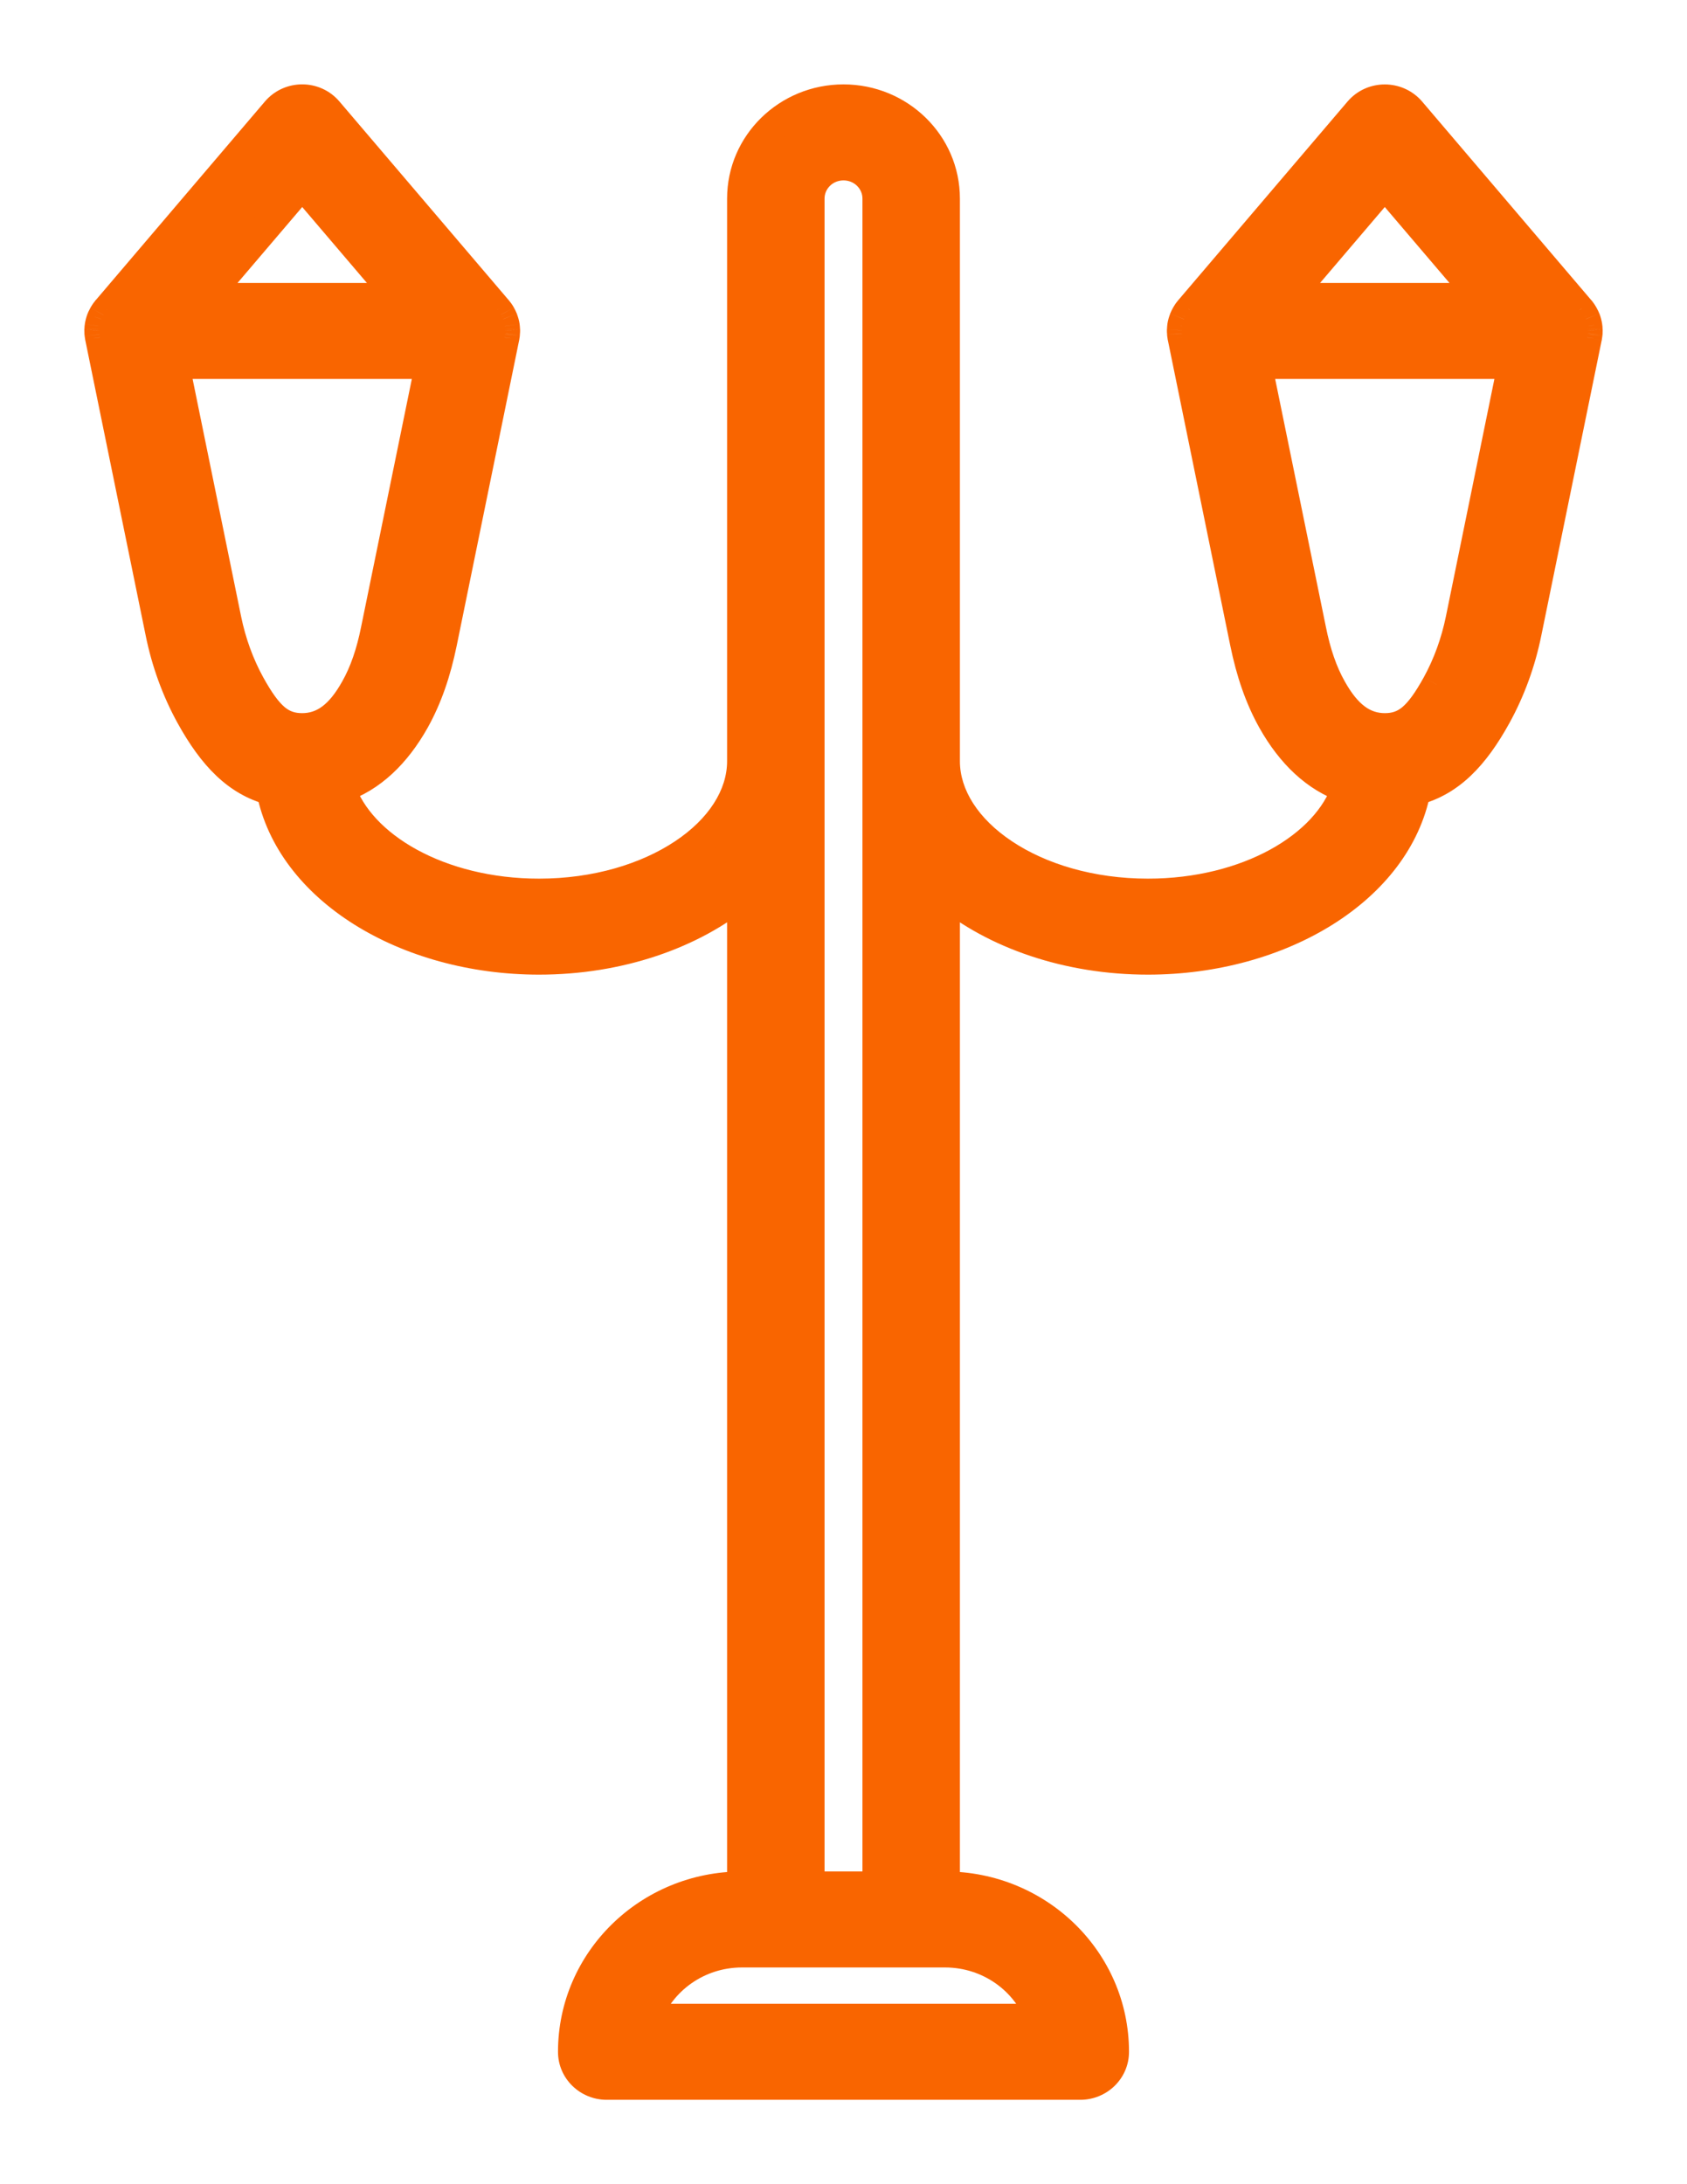 <?xml version="1.0" encoding="UTF-8"?>
<svg xmlns="http://www.w3.org/2000/svg" width="17" height="22" viewBox="0 0 17 22" fill="none">
  <path fill-rule="evenodd" clip-rule="evenodd" d="M15.998 3.369L15.998 3.365L15.999 3.356C16 3.346 16 3.336 16 3.326L16 3.318C15.999 3.307 15.998 3.296 15.997 3.286L15.997 3.285C15.993 3.262 15.987 3.24 15.979 3.217L15.978 3.215C15.975 3.207 15.971 3.199 15.967 3.192C15.964 3.185 15.961 3.179 15.957 3.173L15.957 3.172L15.957 3.172C15.954 3.166 15.951 3.161 15.948 3.156C15.94 3.144 15.931 3.132 15.922 3.121L15.921 3.12L14.216 1.12C14.08 0.96 13.829 0.96 13.693 1.12L11.988 3.12L11.988 3.121C11.978 3.132 11.969 3.144 11.961 3.156C11.958 3.162 11.955 3.167 11.952 3.172L11.952 3.173C11.948 3.179 11.945 3.185 11.942 3.192C11.938 3.199 11.934 3.207 11.931 3.215L11.931 3.217C11.922 3.24 11.916 3.262 11.913 3.285L11.912 3.286C11.911 3.296 11.91 3.307 11.91 3.318L11.909 3.327C11.909 3.337 11.909 3.346 11.91 3.356L11.91 3.36L11.911 3.366L11.911 3.369C11.912 3.378 11.914 3.387 11.915 3.396L11.916 3.399L12.545 6.475C12.605 6.77 12.693 7.027 12.822 7.257C13.011 7.593 13.258 7.831 13.569 7.938C13.376 8.527 12.568 9 11.568 9C10.419 9 9.523 8.374 9.523 7.667V2C9.523 1.448 9.065 1 8.5 1C7.935 1 7.477 1.448 7.477 2V7.667C7.477 8.374 6.581 9 5.432 9C4.432 9 3.624 8.526 3.431 7.937C3.742 7.831 3.989 7.593 4.178 7.258C4.307 7.027 4.395 6.77 4.455 6.475L5.084 3.399L5.085 3.396C5.086 3.387 5.088 3.378 5.089 3.369L5.089 3.365L5.09 3.356C5.091 3.346 5.091 3.336 5.091 3.326L5.09 3.318C5.09 3.307 5.089 3.296 5.088 3.285L5.087 3.285C5.084 3.262 5.078 3.24 5.07 3.217L5.069 3.215C5.066 3.207 5.062 3.199 5.058 3.192C5.055 3.185 5.052 3.179 5.048 3.173L5.047 3.17C5.044 3.165 5.041 3.161 5.039 3.156C5.031 3.144 5.022 3.132 5.013 3.121L5.012 3.12L3.307 1.12C3.171 0.96 2.92 0.96 2.783 1.12L1.079 3.12L1.078 3.121C1.069 3.132 1.06 3.144 1.052 3.156C1.049 3.161 1.047 3.165 1.044 3.17L1.043 3.173C1.039 3.179 1.036 3.185 1.033 3.192C1.029 3.199 1.025 3.207 1.022 3.214L1.021 3.217C1.013 3.239 1.007 3.262 1.003 3.285L1.003 3.285C1.002 3.296 1.001 3.307 1 3.318L1 3.326C1 3.336 1 3.346 1.001 3.356C1.001 3.359 1.001 3.363 1.002 3.366L1.002 3.369C1.003 3.378 1.004 3.387 1.006 3.396L1.007 3.399L1.615 6.371C1.675 6.668 1.778 6.951 1.922 7.212C2.145 7.617 2.389 7.87 2.733 7.961C2.927 8.947 4.077 9.667 5.432 9.667C6.24 9.667 6.974 9.41 7.477 8.995V19C6.536 19 5.773 19.746 5.773 20.667C5.773 20.851 5.925 21 6.114 21H10.886C11.075 21 11.227 20.851 11.227 20.667C11.227 19.746 10.464 19 9.523 19V8.995C10.026 9.41 10.761 9.667 11.568 9.667C12.923 9.667 14.073 8.947 14.267 7.961C14.611 7.87 14.854 7.618 15.078 7.212C15.222 6.951 15.325 6.668 15.385 6.371L15.993 3.399L15.994 3.396C15.996 3.387 15.997 3.378 15.998 3.369ZM3.045 1.854L4.022 3H2.069L3.045 1.854ZM1.757 3.667L2.283 6.241C2.331 6.473 2.411 6.694 2.522 6.896C2.701 7.221 2.834 7.333 3.045 7.333C3.26 7.333 3.428 7.207 3.58 6.937C3.672 6.772 3.739 6.578 3.786 6.344L4.334 3.667H1.757ZM6.513 20.333C6.653 19.945 7.032 19.667 7.477 19.667H7.818H9.182H9.523C9.968 19.667 10.347 19.945 10.487 20.333H6.513ZM8.159 2V19H8.841V2C8.841 1.816 8.688 1.667 8.5 1.667C8.312 1.667 8.159 1.816 8.159 2ZM13.955 1.854L14.931 3H12.978L13.955 1.854ZM14.478 6.896C14.589 6.694 14.669 6.473 14.717 6.241L15.243 3.667H12.666L13.214 6.344C13.261 6.578 13.328 6.772 13.42 6.937C13.572 7.207 13.74 7.333 13.955 7.333C14.166 7.333 14.299 7.221 14.478 6.896Z" fill="#F96500"></path>
  <path d="M15.998 3.365L16.147 3.381L16.148 3.38L15.998 3.365ZM15.998 3.369L16.147 3.386L16.147 3.385L15.998 3.369ZM15.999 3.356L16.148 3.372L16.149 3.368L15.999 3.356ZM16 3.326L16.15 3.324L16.15 3.321L16 3.326ZM16 3.318L16.149 3.312L16.149 3.311L16 3.318ZM15.997 3.286L16.145 3.264L16.145 3.262L15.997 3.286ZM15.997 3.285L15.848 3.307L15.848 3.308L15.997 3.285ZM15.979 3.217L15.837 3.266L15.839 3.271L15.979 3.217ZM15.978 3.215L16.12 3.166L16.117 3.159L15.978 3.215ZM15.967 3.192L15.832 3.257L15.833 3.258L15.967 3.192ZM15.957 3.173L15.827 3.247L15.827 3.247L15.957 3.173ZM15.957 3.172L15.825 3.243L15.826 3.246L15.957 3.172ZM15.957 3.172L16.089 3.1L16.087 3.097L15.957 3.172ZM15.948 3.156L15.822 3.238L15.822 3.239L15.948 3.156ZM15.922 3.121L15.802 3.212L15.807 3.218L15.922 3.121ZM15.921 3.12L16.041 3.029L16.035 3.023L15.921 3.12ZM14.216 1.12L14.331 1.023L14.331 1.023L14.216 1.12ZM13.693 1.12L13.579 1.023L13.579 1.023L13.693 1.12ZM11.988 3.12L11.874 3.023L11.868 3.03L11.988 3.12ZM11.988 3.121L12.102 3.218L12.107 3.211L11.988 3.121ZM11.961 3.156L12.087 3.238L12.088 3.238L11.961 3.156ZM11.952 3.172L12.083 3.246L12.083 3.246L11.952 3.172ZM11.952 3.173L11.821 3.099L11.821 3.099L11.952 3.173ZM11.942 3.192L12.076 3.258L12.077 3.257L11.942 3.192ZM11.931 3.215L11.792 3.159L11.79 3.166L11.931 3.215ZM11.931 3.217L12.07 3.271L12.072 3.266L11.931 3.217ZM11.913 3.285L12.06 3.315L12.061 3.307L11.913 3.285ZM11.912 3.286L11.765 3.255L11.764 3.264L11.912 3.286ZM11.91 3.318L11.76 3.312L11.76 3.312L11.91 3.318ZM11.909 3.327L11.759 3.321L11.759 3.324L11.909 3.327ZM11.91 3.356L11.761 3.368L11.761 3.369L11.91 3.356ZM11.91 3.36L11.761 3.372L11.761 3.377L11.91 3.36ZM11.911 3.366L11.762 3.383L11.762 3.384L11.911 3.366ZM11.911 3.369L12.06 3.352L12.06 3.351L11.911 3.369ZM11.915 3.396L12.064 3.374L12.062 3.366L11.915 3.396ZM11.916 3.399L11.767 3.421L11.769 3.429L11.916 3.399ZM12.545 6.475L12.692 6.445L12.692 6.445L12.545 6.475ZM12.822 7.257L12.691 7.331L12.691 7.331L12.822 7.257ZM13.569 7.938L13.712 7.984L13.758 7.843L13.618 7.796L13.569 7.938ZM9.523 2L9.673 2L9.673 2L9.523 2ZM3.431 7.937L3.382 7.796L3.242 7.843L3.288 7.984L3.431 7.937ZM4.178 7.258L4.309 7.331L4.309 7.331L4.178 7.258ZM4.455 6.475L4.308 6.445L4.308 6.445L4.455 6.475ZM5.084 3.399L5.231 3.429L5.233 3.42L5.084 3.399ZM5.085 3.396L4.937 3.366L4.936 3.374L5.085 3.396ZM5.089 3.369L5.238 3.386L5.238 3.385L5.089 3.369ZM5.089 3.365L5.238 3.381L5.238 3.38L5.089 3.365ZM5.09 3.356L5.239 3.372L5.239 3.368L5.09 3.356ZM5.091 3.326L5.241 3.324L5.241 3.321L5.091 3.326ZM5.09 3.318L5.24 3.312L5.24 3.311L5.09 3.318ZM5.088 3.285L5.236 3.264L5.234 3.255L5.088 3.285ZM5.087 3.285L4.939 3.307L4.94 3.315L5.087 3.285ZM5.07 3.217L4.927 3.266L4.93 3.271L5.07 3.217ZM5.069 3.215L5.211 3.166L5.208 3.159L5.069 3.215ZM5.058 3.192L4.923 3.257L4.924 3.258L5.058 3.192ZM5.048 3.173L5.179 3.099L5.178 3.098L5.048 3.173ZM5.047 3.17L4.916 3.244L4.917 3.244L5.047 3.17ZM5.039 3.156L4.912 3.238L4.912 3.238L5.039 3.156ZM5.013 3.121L4.893 3.211L4.898 3.218L5.013 3.121ZM5.012 3.12L5.132 3.029L5.126 3.023L5.012 3.12ZM3.307 1.12L3.421 1.023L3.421 1.023L3.307 1.12ZM2.783 1.12L2.669 1.023L2.669 1.023L2.783 1.12ZM1.079 3.12L0.965 3.022L0.959 3.029L1.079 3.12ZM1.078 3.121L1.193 3.218L1.198 3.211L1.078 3.121ZM1.052 3.156L1.178 3.238L1.178 3.238L1.052 3.156ZM1.044 3.17L1.174 3.245L1.174 3.245L1.044 3.17ZM1.043 3.173L0.912 3.098L0.912 3.099L1.043 3.173ZM1.033 3.192L1.167 3.257L1.167 3.257L1.033 3.192ZM1.022 3.214L0.883 3.159L0.88 3.166L1.022 3.214ZM1.021 3.217L1.161 3.271L1.163 3.266L1.021 3.217ZM1.003 3.285L1.152 3.308L1.152 3.307L1.003 3.285ZM1.003 3.285L0.855 3.262L0.855 3.264L1.003 3.285ZM1 3.318L0.851 3.311L0.85 3.312L1 3.318ZM1 3.326L0.85 3.321L0.85 3.324L1 3.326ZM1.001 3.356L1.151 3.346L1.15 3.345L1.001 3.356ZM1.002 3.366L1.151 3.348L1.151 3.348L1.002 3.366ZM1.002 3.369L1.151 3.352L1.151 3.351L1.002 3.369ZM1.006 3.396L1.155 3.374L1.153 3.366L1.006 3.396ZM1.007 3.399L0.858 3.42L0.86 3.429L1.007 3.399ZM1.615 6.371L1.762 6.341L1.762 6.341L1.615 6.371ZM1.922 7.212L1.79 7.284L1.79 7.284L1.922 7.212ZM2.733 7.961L2.881 7.932L2.863 7.84L2.772 7.816L2.733 7.961ZM7.477 8.995H7.627V8.676L7.382 8.879L7.477 8.995ZM7.477 19V19.15H7.627V19H7.477ZM9.523 19H9.373V19.15H9.523V19ZM9.523 8.995L9.618 8.879L9.373 8.676V8.995H9.523ZM14.267 7.961L14.228 7.816L14.137 7.84L14.119 7.932L14.267 7.961ZM15.078 7.212L15.21 7.284L15.21 7.284L15.078 7.212ZM15.385 6.371L15.238 6.341L15.238 6.341L15.385 6.371ZM15.993 3.399L16.141 3.429L16.142 3.42L15.993 3.399ZM15.994 3.396L15.847 3.366L15.845 3.374L15.994 3.396ZM4.022 3V3.15H4.347L4.136 2.903L4.022 3ZM3.045 1.854L3.16 1.757L3.045 1.623L2.931 1.757L3.045 1.854ZM2.069 3L1.955 2.903L1.744 3.15H2.069V3ZM2.283 6.241L2.43 6.211L2.43 6.211L2.283 6.241ZM1.757 3.667V3.517H1.573L1.61 3.697L1.757 3.667ZM2.522 6.896L2.39 6.968L2.39 6.968L2.522 6.896ZM3.58 6.937L3.711 7.01L3.711 7.01L3.58 6.937ZM3.786 6.344L3.639 6.314L3.639 6.314L3.786 6.344ZM4.334 3.667L4.481 3.697L4.518 3.517H4.334V3.667ZM6.513 20.333L6.372 20.282L6.299 20.483H6.513V20.333ZM9.523 19.667L9.523 19.517H9.523V19.667ZM10.487 20.333V20.483H10.701L10.628 20.282L10.487 20.333ZM8.159 19H8.009V19.15H8.159V19ZM8.841 19V19.15H8.991V19H8.841ZM14.931 3V3.15H15.256L15.046 2.903L14.931 3ZM13.955 1.854L14.069 1.757L13.955 1.623L13.84 1.757L13.955 1.854ZM12.978 3L12.864 2.903L12.653 3.15H12.978V3ZM14.717 6.241L14.57 6.211L14.57 6.211L14.717 6.241ZM14.478 6.896L14.609 6.968L14.61 6.968L14.478 6.896ZM15.243 3.667L15.39 3.697L15.427 3.517H15.243V3.667ZM12.666 3.667V3.517H12.482L12.519 3.697L12.666 3.667ZM13.214 6.344L13.361 6.314L13.361 6.314L13.214 6.344ZM13.42 6.937L13.289 7.01L13.289 7.01L13.42 6.937ZM15.849 3.348L15.849 3.352L16.147 3.385L16.147 3.381L15.849 3.348ZM15.85 3.341L15.849 3.349L16.148 3.38L16.148 3.372L15.85 3.341ZM15.85 3.329C15.85 3.335 15.85 3.34 15.85 3.345L16.149 3.368C16.15 3.352 16.15 3.338 16.15 3.324L15.85 3.329ZM15.85 3.323L15.85 3.332L16.15 3.321L16.149 3.312L15.85 3.323ZM15.848 3.307C15.849 3.311 15.849 3.317 15.85 3.324L16.149 3.311C16.149 3.297 16.148 3.281 16.145 3.264L15.848 3.307ZM15.848 3.308L15.849 3.309L16.145 3.262L16.145 3.262L15.848 3.308ZM15.839 3.271C15.843 3.283 15.847 3.295 15.848 3.307L16.145 3.263C16.14 3.229 16.131 3.196 16.119 3.163L15.839 3.271ZM15.836 3.263L15.837 3.266L16.121 3.169L16.12 3.166L15.836 3.263ZM15.833 3.258C15.836 3.265 15.838 3.268 15.838 3.27L16.117 3.159C16.112 3.146 16.106 3.133 16.102 3.125L15.833 3.258ZM15.827 3.247C15.829 3.25 15.831 3.253 15.832 3.257L16.102 3.126C16.098 3.117 16.093 3.108 16.088 3.099L15.827 3.247ZM15.826 3.246L15.827 3.247L16.088 3.099L16.087 3.097L15.826 3.246ZM15.825 3.243L15.825 3.243L16.089 3.1L16.089 3.1L15.825 3.243ZM15.822 3.239C15.822 3.239 15.823 3.239 15.823 3.24C15.824 3.242 15.825 3.243 15.826 3.246L16.087 3.097C16.085 3.093 16.079 3.084 16.073 3.074L15.822 3.239ZM15.807 3.218C15.812 3.223 15.816 3.23 15.822 3.238L16.074 3.075C16.063 3.059 16.051 3.041 16.037 3.024L15.807 3.218ZM15.801 3.211L15.802 3.211L16.041 3.031L16.041 3.03L15.801 3.211ZM14.102 1.217L15.807 3.217L16.035 3.023L14.331 1.023L14.102 1.217ZM13.807 1.217C13.883 1.128 14.026 1.128 14.102 1.217L14.331 1.023C14.134 0.793 13.775 0.793 13.579 1.023L13.807 1.217ZM12.102 3.217L13.807 1.217L13.579 1.023L11.874 3.023L12.102 3.217ZM12.107 3.211L12.108 3.211L11.868 3.03L11.868 3.031L12.107 3.211ZM12.088 3.238C12.093 3.229 12.098 3.223 12.102 3.218L11.873 3.024C11.858 3.041 11.846 3.059 11.835 3.075L12.088 3.238ZM12.083 3.246C12.086 3.24 12.087 3.239 12.087 3.238L11.836 3.075C11.829 3.084 11.824 3.094 11.822 3.098L12.083 3.246ZM12.082 3.247L12.083 3.246L11.822 3.098L11.821 3.099L12.082 3.247ZM12.077 3.257C12.079 3.254 12.08 3.25 12.082 3.246L11.821 3.099C11.816 3.108 11.811 3.117 11.807 3.126L12.077 3.257ZM12.071 3.27C12.072 3.268 12.073 3.265 12.076 3.258L11.807 3.125C11.803 3.134 11.797 3.146 11.792 3.159L12.071 3.27ZM12.072 3.266L12.073 3.264L11.79 3.166L11.789 3.168L12.072 3.266ZM12.061 3.307C12.063 3.295 12.066 3.283 12.07 3.271L11.791 3.163C11.778 3.196 11.769 3.229 11.764 3.263L12.061 3.307ZM12.059 3.316L12.059 3.315L11.766 3.255L11.765 3.255L12.059 3.316ZM12.059 3.324C12.06 3.317 12.06 3.312 12.061 3.307L11.764 3.264C11.762 3.281 11.76 3.297 11.76 3.312L12.059 3.324ZM12.059 3.332L12.059 3.323L11.76 3.312L11.759 3.321L12.059 3.332ZM12.06 3.345C12.059 3.341 12.059 3.335 12.059 3.329L11.759 3.324C11.759 3.338 11.759 3.352 11.761 3.368L12.06 3.345ZM12.06 3.347L12.059 3.344L11.761 3.369L11.761 3.372L12.06 3.347ZM12.06 3.349L12.059 3.343L11.761 3.377L11.762 3.383L12.06 3.349ZM12.06 3.351L12.06 3.348L11.762 3.384L11.762 3.387L12.06 3.351ZM12.062 3.366C12.062 3.364 12.062 3.361 12.06 3.352L11.762 3.386C11.763 3.394 11.765 3.41 11.768 3.426L12.062 3.366ZM12.064 3.377L12.064 3.374L11.767 3.418L11.767 3.421L12.064 3.377ZM12.692 6.445L12.063 3.369L11.769 3.429L12.398 6.505L12.692 6.445ZM12.953 7.184C12.833 6.971 12.75 6.729 12.692 6.445L12.398 6.505C12.461 6.812 12.553 7.084 12.691 7.331L12.953 7.184ZM13.618 7.796C13.351 7.705 13.129 7.498 12.953 7.184L12.691 7.331C12.892 7.688 13.165 7.958 13.521 8.08L13.618 7.796ZM11.568 9.15C12.091 9.15 12.568 9.026 12.943 8.821C13.316 8.617 13.6 8.326 13.712 7.984L13.427 7.891C13.345 8.138 13.128 8.378 12.799 8.558C12.472 8.737 12.045 8.85 11.568 8.85V9.15ZM9.373 7.667C9.373 8.088 9.638 8.462 10.031 8.724C10.427 8.987 10.968 9.15 11.568 9.15V8.85C11.019 8.85 10.538 8.701 10.198 8.474C9.855 8.246 9.673 7.953 9.673 7.667H9.373ZM9.373 2V7.667H9.673V2H9.373ZM8.5 1.15C8.985 1.15 9.373 1.534 9.373 2L9.673 2C9.673 1.362 9.145 0.85 8.5 0.85V1.15ZM7.627 2C7.627 1.534 8.015 1.15 8.5 1.15V0.85C7.855 0.85 7.327 1.362 7.327 2H7.627ZM7.627 7.667V2H7.327V7.667H7.627ZM5.432 9.15C6.032 9.15 6.574 8.987 6.969 8.724C7.362 8.462 7.627 8.088 7.627 7.667H7.327C7.327 7.953 7.145 8.246 6.802 8.474C6.462 8.7 5.981 8.85 5.432 8.85V9.15ZM3.288 7.984C3.4 8.326 3.684 8.617 4.057 8.821C4.432 9.026 4.909 9.15 5.432 9.15V8.85C4.955 8.85 4.528 8.737 4.201 8.558C3.872 8.378 3.655 8.138 3.573 7.891L3.288 7.984ZM4.047 7.184C3.871 7.498 3.649 7.704 3.382 7.796L3.479 8.079C3.836 7.958 4.108 7.688 4.309 7.331L4.047 7.184ZM4.308 6.445C4.25 6.729 4.167 6.971 4.047 7.184L4.309 7.331C4.447 7.084 4.539 6.811 4.602 6.505L4.308 6.445ZM4.937 3.369L4.308 6.445L4.602 6.505L5.231 3.429L4.937 3.369ZM4.936 3.374L4.936 3.377L5.233 3.42L5.233 3.417L4.936 3.374ZM4.94 3.352C4.939 3.361 4.938 3.364 4.938 3.366L5.232 3.425C5.235 3.409 5.237 3.394 5.238 3.386L4.94 3.352ZM4.94 3.348L4.94 3.352L5.238 3.385L5.238 3.381L4.94 3.348ZM4.941 3.341L4.94 3.349L5.238 3.38L5.239 3.372L4.941 3.341ZM4.941 3.329C4.941 3.335 4.941 3.34 4.94 3.345L5.239 3.368C5.241 3.352 5.241 3.338 5.241 3.324L4.941 3.329ZM4.941 3.323L4.941 3.332L5.241 3.321L5.24 3.312L4.941 3.323ZM4.939 3.307C4.94 3.311 4.94 3.317 4.941 3.324L5.24 3.311C5.24 3.297 5.238 3.281 5.236 3.264L4.939 3.307ZM4.94 3.315L4.941 3.315L5.234 3.255L5.234 3.255L4.94 3.315ZM4.93 3.271C4.934 3.283 4.937 3.295 4.939 3.307L5.236 3.263C5.231 3.229 5.222 3.196 5.209 3.163L4.93 3.271ZM4.927 3.263L4.928 3.266L5.211 3.169L5.211 3.166L4.927 3.263ZM4.924 3.258C4.927 3.265 4.928 3.268 4.929 3.27L5.208 3.159C5.203 3.146 5.197 3.133 5.193 3.125L4.924 3.258ZM4.917 3.246C4.92 3.25 4.921 3.253 4.923 3.257L5.193 3.126C5.189 3.117 5.184 3.108 5.179 3.099L4.917 3.246ZM4.917 3.244L4.918 3.247L5.178 3.098L5.177 3.095L4.917 3.244ZM4.912 3.238C4.913 3.238 4.914 3.239 4.916 3.244L5.177 3.095C5.174 3.091 5.17 3.083 5.165 3.075L4.912 3.238ZM4.898 3.218C4.902 3.223 4.907 3.229 4.912 3.238L5.165 3.075C5.154 3.059 5.142 3.041 5.127 3.024L4.898 3.218ZM4.892 3.21L4.893 3.211L5.132 3.03L5.132 3.03L4.892 3.21ZM3.193 1.217L4.898 3.217L5.126 3.023L3.421 1.023L3.193 1.217ZM2.898 1.217C2.974 1.128 3.117 1.128 3.193 1.217L3.421 1.023C3.225 0.792 2.866 0.792 2.669 1.023L2.898 1.217ZM1.193 3.217L2.898 1.217L2.669 1.023L0.965 3.023L1.193 3.217ZM1.198 3.211L1.199 3.21L0.959 3.029L0.959 3.03L1.198 3.211ZM1.178 3.238C1.184 3.229 1.188 3.223 1.193 3.218L0.964 3.024C0.949 3.041 0.937 3.059 0.926 3.075L1.178 3.238ZM1.174 3.245C1.176 3.242 1.176 3.241 1.177 3.24C1.178 3.239 1.178 3.238 1.178 3.238L0.927 3.074C0.921 3.083 0.916 3.091 0.914 3.095L1.174 3.245ZM1.173 3.247L1.174 3.245L0.914 3.095L0.912 3.098L1.173 3.247ZM1.167 3.257C1.169 3.253 1.171 3.25 1.173 3.247L0.912 3.099C0.907 3.108 0.902 3.117 0.898 3.126L1.167 3.257ZM1.162 3.27C1.162 3.268 1.163 3.266 1.167 3.257L0.898 3.126C0.894 3.133 0.888 3.145 0.883 3.159L1.162 3.27ZM1.163 3.266L1.164 3.263L0.88 3.166L0.879 3.169L1.163 3.266ZM1.152 3.307C1.153 3.295 1.157 3.283 1.161 3.271L0.881 3.163C0.869 3.196 0.86 3.229 0.855 3.263L1.152 3.307ZM1.151 3.309L1.151 3.308L0.855 3.262L0.855 3.262L1.151 3.309ZM1.15 3.324C1.151 3.317 1.151 3.311 1.152 3.307L0.855 3.264C0.852 3.281 0.851 3.297 0.851 3.311L1.15 3.324ZM1.15 3.332L1.15 3.323L0.85 3.312L0.85 3.321L1.15 3.332ZM1.15 3.345C1.15 3.34 1.15 3.335 1.15 3.329L0.85 3.324C0.85 3.337 0.85 3.352 0.851 3.368L1.15 3.345ZM1.151 3.348C1.15 3.344 1.15 3.345 1.151 3.346L0.851 3.366C0.852 3.374 0.853 3.381 0.853 3.384L1.151 3.348ZM1.151 3.351L1.151 3.348L0.853 3.383L0.853 3.386L1.151 3.351ZM1.153 3.366C1.153 3.364 1.152 3.361 1.151 3.352L0.853 3.386C0.854 3.394 0.856 3.409 0.859 3.425L1.153 3.366ZM1.155 3.377L1.155 3.374L0.858 3.417L0.858 3.42L1.155 3.377ZM1.762 6.341L1.153 3.369L0.86 3.429L1.468 6.401L1.762 6.341ZM2.053 7.139C1.917 6.893 1.819 6.623 1.762 6.341L1.468 6.401C1.531 6.712 1.639 7.01 1.79 7.284L2.053 7.139ZM2.772 7.816C2.485 7.74 2.268 7.529 2.053 7.139L1.79 7.284C2.023 7.705 2.293 8 2.695 8.106L2.772 7.816ZM5.432 9.517C4.114 9.517 3.054 8.818 2.881 7.932L2.586 7.99C2.799 9.075 4.041 9.817 5.432 9.817V9.517ZM7.382 8.879C6.909 9.269 6.21 9.517 5.432 9.517V9.817C6.269 9.817 7.039 9.551 7.573 9.11L7.382 8.879ZM7.627 19V8.995H7.327V19H7.627ZM5.923 20.667C5.923 19.832 6.616 19.15 7.477 19.15V18.85C6.456 18.85 5.623 19.66 5.623 20.667H5.923ZM6.114 20.85C6.005 20.85 5.923 20.765 5.923 20.667H5.623C5.623 20.937 5.846 21.15 6.114 21.15V20.85ZM10.886 20.85H6.114V21.15H10.886V20.85ZM11.077 20.667C11.077 20.765 10.995 20.85 10.886 20.85V21.15C11.154 21.15 11.377 20.937 11.377 20.667H11.077ZM9.523 19.15C10.384 19.15 11.077 19.832 11.077 20.667H11.377C11.377 19.66 10.544 18.85 9.523 18.85V19.15ZM9.373 8.995V19H9.673V8.995H9.373ZM11.568 9.517C10.79 9.517 10.091 9.27 9.618 8.879L9.427 9.11C9.961 9.551 10.731 9.817 11.568 9.817V9.517ZM14.119 7.932C13.946 8.818 12.886 9.517 11.568 9.517V9.817C12.959 9.817 14.201 9.075 14.414 7.99L14.119 7.932ZM14.947 7.14C14.732 7.53 14.515 7.74 14.228 7.816L14.305 8.106C14.707 8 14.977 7.706 15.21 7.284L14.947 7.14ZM15.238 6.341C15.181 6.623 15.083 6.893 14.947 7.14L15.21 7.284C15.361 7.01 15.469 6.712 15.532 6.401L15.238 6.341ZM15.847 3.369L15.238 6.341L15.532 6.401L16.14 3.429L15.847 3.369ZM15.845 3.374L15.845 3.377L16.142 3.42L16.142 3.417L15.845 3.374ZM15.849 3.351C15.848 3.362 15.847 3.364 15.847 3.366L16.141 3.425C16.144 3.409 16.146 3.394 16.147 3.386L15.849 3.351ZM4.136 2.903L3.16 1.757L2.931 1.951L3.908 3.097L4.136 2.903ZM2.069 3.15H4.022V2.85H2.069V3.15ZM2.931 1.757L1.955 2.903L2.183 3.097L3.16 1.951L2.931 1.757ZM2.43 6.211L1.904 3.637L1.61 3.697L2.136 6.271L2.43 6.211ZM2.653 6.823C2.55 6.636 2.475 6.429 2.43 6.211L2.136 6.271C2.187 6.517 2.272 6.753 2.39 6.968L2.653 6.823ZM3.045 7.183C2.972 7.183 2.921 7.166 2.868 7.122C2.808 7.071 2.741 6.982 2.653 6.823L2.39 6.968C2.482 7.135 2.571 7.264 2.675 7.352C2.787 7.445 2.908 7.483 3.045 7.483V7.183ZM3.449 6.863C3.31 7.111 3.183 7.183 3.045 7.183V7.483C3.337 7.483 3.546 7.303 3.711 7.01L3.449 6.863ZM3.639 6.314C3.594 6.538 3.532 6.716 3.449 6.863L3.711 7.01C3.813 6.829 3.883 6.618 3.933 6.374L3.639 6.314ZM4.187 3.637L3.639 6.314L3.933 6.374L4.481 3.697L4.187 3.637ZM1.757 3.817H4.334V3.517H1.757V3.817ZM7.477 19.517C6.969 19.517 6.533 19.835 6.372 20.282L6.654 20.384C6.773 20.055 7.095 19.817 7.477 19.817V19.517ZM7.818 19.517H7.477V19.817H7.818V19.517ZM9.182 19.517H7.818V19.817H9.182V19.517ZM9.523 19.517H9.182V19.817H9.523V19.517ZM10.628 20.282C10.466 19.835 10.031 19.517 9.523 19.517L9.523 19.817C9.905 19.817 10.227 20.055 10.346 20.384L10.628 20.282ZM6.513 20.483H10.487V20.183H6.513V20.483ZM8.309 19V2H8.009V19H8.309ZM8.841 18.85H8.159V19.15H8.841V18.85ZM8.691 2V19H8.991V2H8.691ZM8.5 1.817C8.609 1.817 8.691 1.902 8.691 2H8.991C8.991 1.73 8.768 1.517 8.5 1.517V1.817ZM8.309 2C8.309 1.902 8.391 1.817 8.5 1.817V1.517C8.232 1.517 8.009 1.73 8.009 2H8.309ZM15.046 2.903L14.069 1.757L13.84 1.951L14.817 3.097L15.046 2.903ZM12.978 3.15H14.931V2.85H12.978V3.15ZM13.84 1.757L12.864 2.903L13.092 3.097L14.069 1.951L13.84 1.757ZM14.57 6.211C14.525 6.429 14.45 6.636 14.347 6.823L14.61 6.968C14.728 6.753 14.813 6.517 14.864 6.271L14.57 6.211ZM15.096 3.637L14.57 6.211L14.864 6.271L15.39 3.697L15.096 3.637ZM12.666 3.817H15.243V3.517H12.666V3.817ZM13.361 6.314L12.813 3.637L12.519 3.697L13.067 6.374L13.361 6.314ZM13.551 6.863C13.468 6.716 13.406 6.538 13.361 6.314L13.067 6.374C13.117 6.618 13.187 6.829 13.289 7.01L13.551 6.863ZM13.955 7.183C13.817 7.183 13.69 7.111 13.551 6.863L13.289 7.01C13.454 7.303 13.663 7.483 13.955 7.483V7.183ZM14.347 6.823C14.259 6.982 14.192 7.071 14.132 7.122C14.079 7.166 14.028 7.183 13.955 7.183V7.483C14.092 7.483 14.213 7.445 14.325 7.352C14.429 7.264 14.518 7.135 14.609 6.968L14.347 6.823Z" fill="#F96500"></path>
</svg>
